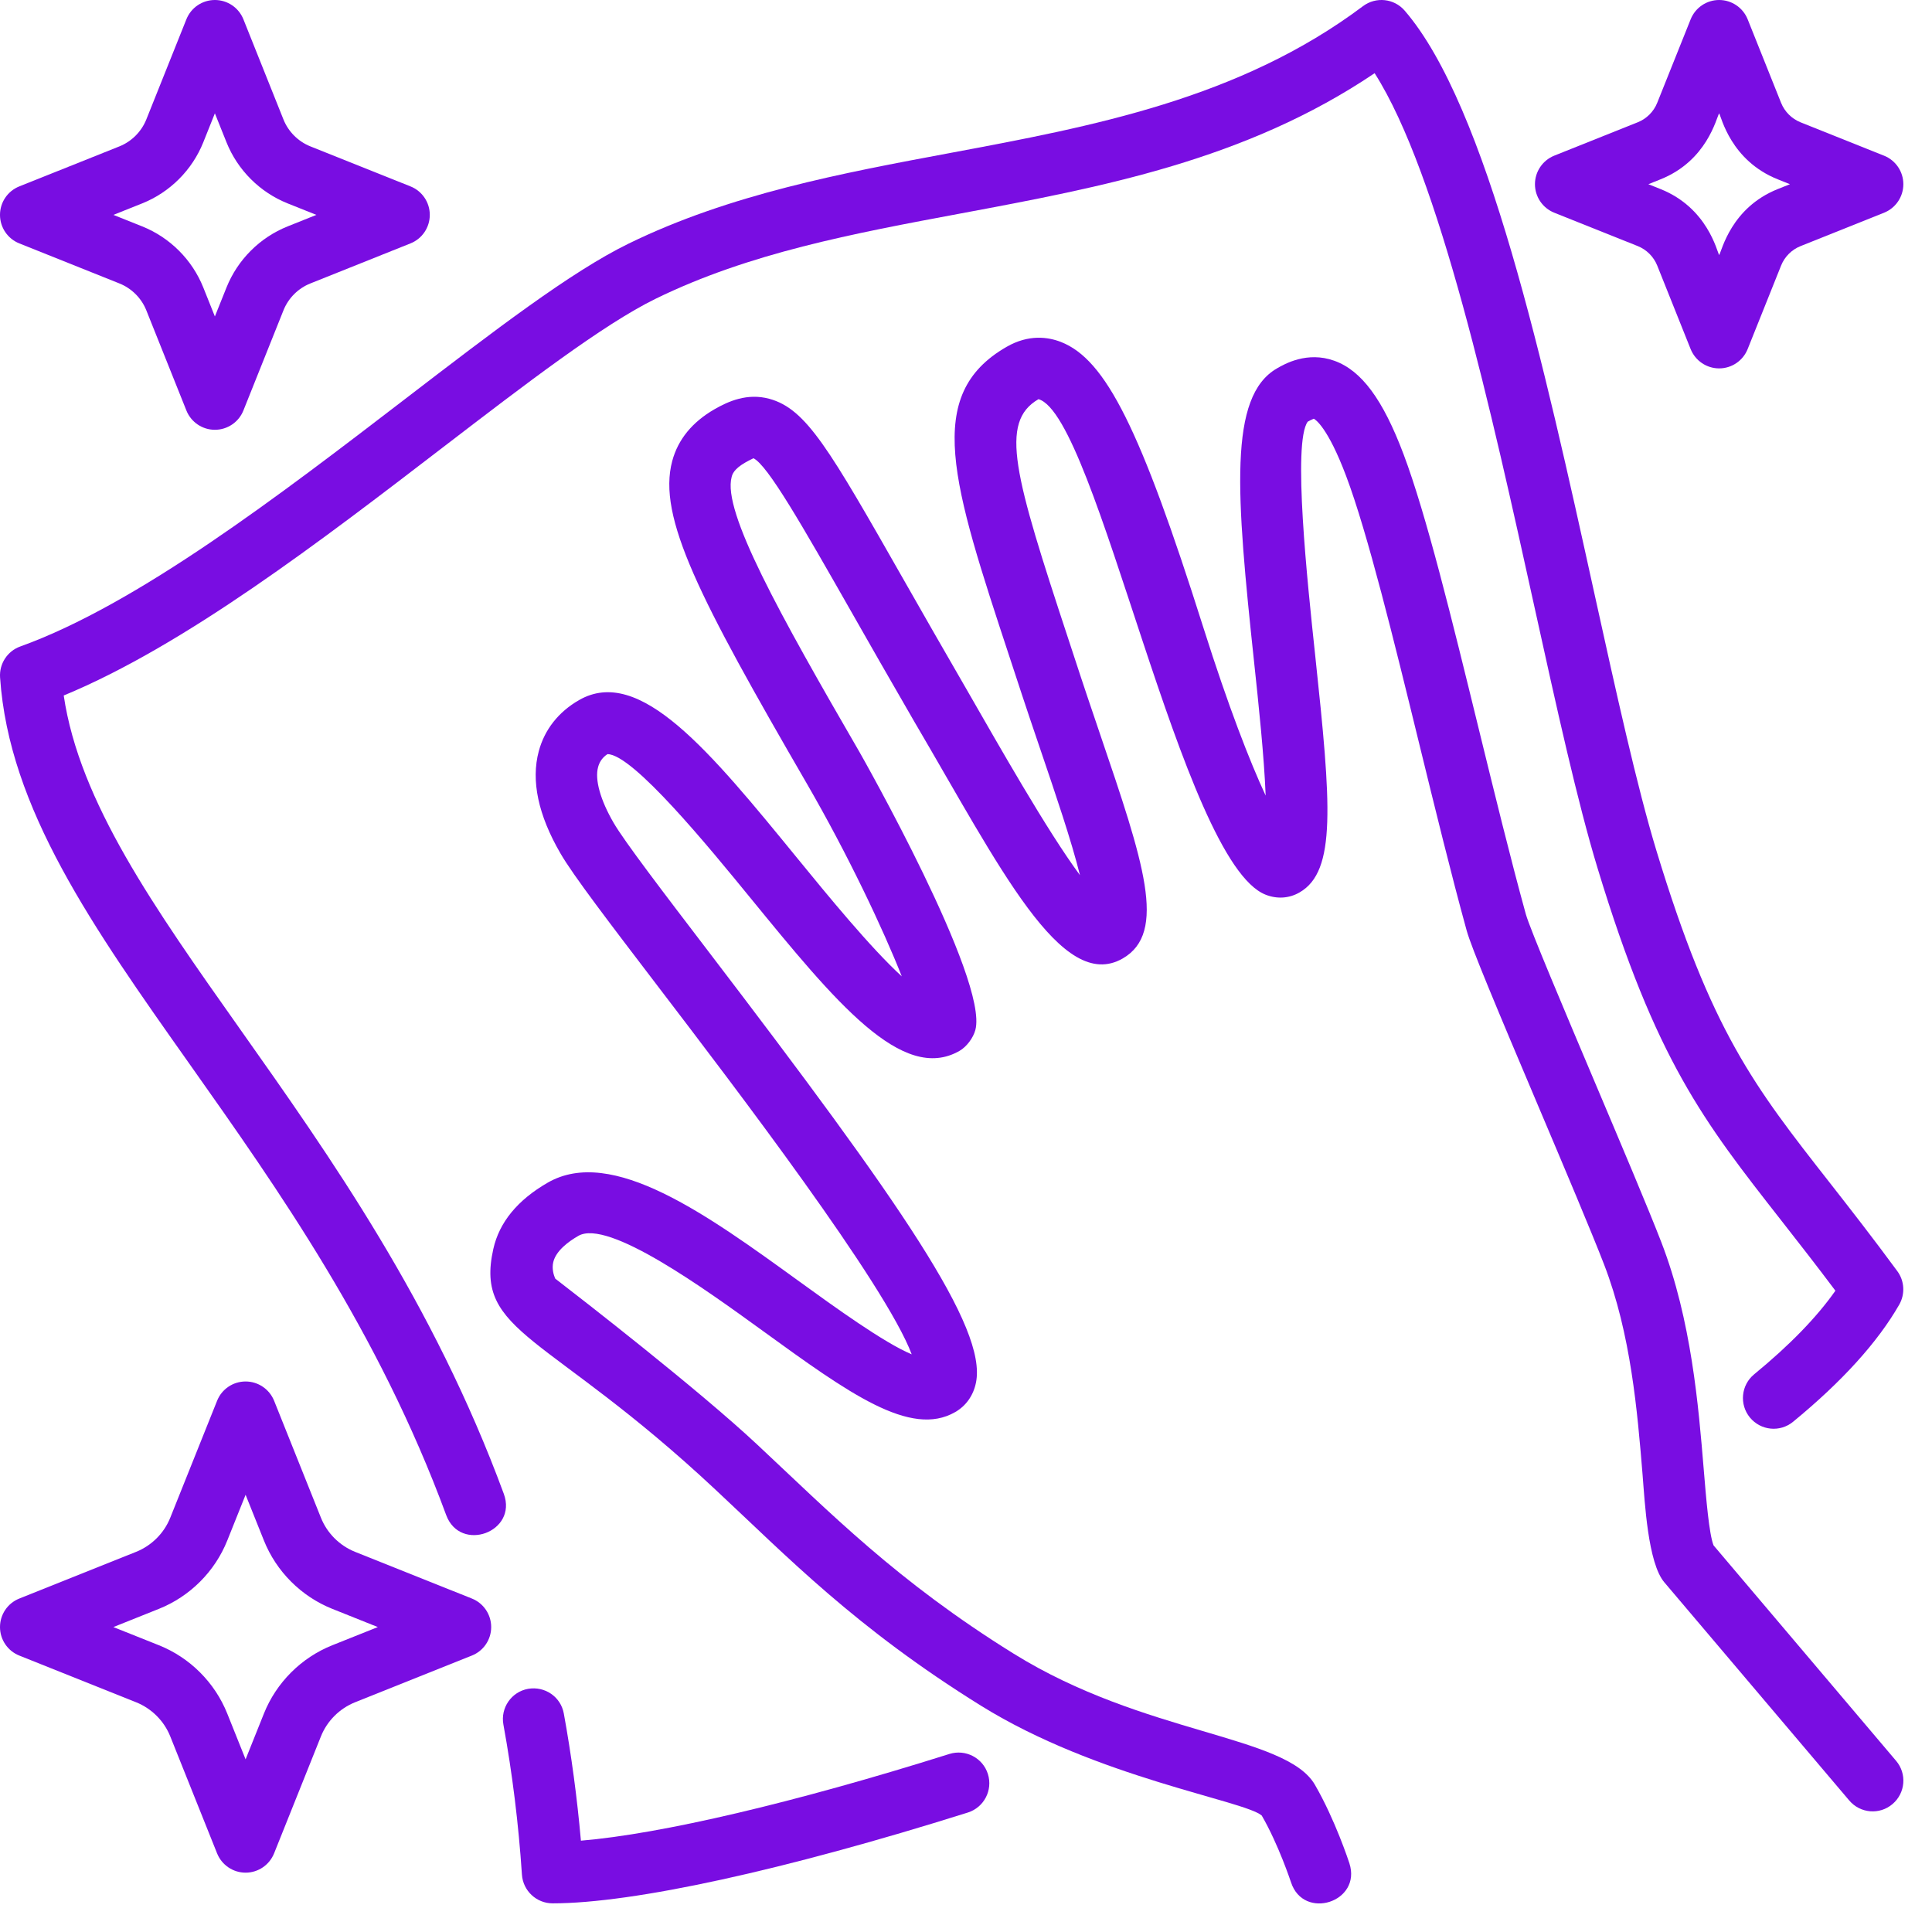 <svg width="59" height="59" viewBox="0 0 59 59" fill="none" xmlns="http://www.w3.org/2000/svg">
<path d="M52.329 47.193C52.192 46.849 52.102 45.757 52.029 44.871C51.87 42.946 51.653 40.31 50.733 37.932C50.335 36.903 49.508 34.95 48.709 33.062C47.822 30.966 46.718 28.358 46.596 27.916C46.129 26.224 45.636 24.207 45.158 22.257C44.334 18.892 43.556 15.712 42.862 13.871C42.23 12.194 41.577 11.314 40.748 11.017C39.92 10.718 39.226 11.117 38.998 11.249C37.509 12.106 37.748 15.071 38.3 20.238C38.432 21.473 38.605 23.102 38.651 24.296C38.167 23.255 37.515 21.584 36.752 19.175C34.829 13.098 33.77 10.975 32.394 10.441C32.015 10.294 31.419 10.2 30.738 10.593C28.191 12.058 29.077 14.746 30.842 20.101C31.165 21.074 31.187 21.172 31.815 23.017C32.22 24.209 32.724 25.688 32.98 26.726C31.976 25.371 30.488 22.739 29.539 21.09C28.789 19.796 28.154 18.681 27.609 17.725C25.317 13.701 24.625 12.486 23.492 12.178C22.82 11.997 22.245 12.253 21.821 12.497C21.14 12.889 20.706 13.42 20.529 14.078C20.07 15.794 21.358 18.267 24.633 23.919C25.898 26.103 26.977 28.392 27.539 29.817C26.583 28.943 25.262 27.326 24.367 26.231C21.667 22.925 19.532 20.315 17.681 21.381C17.055 21.741 16.63 22.28 16.453 22.941C16.212 23.84 16.435 24.891 17.117 26.064C17.503 26.732 18.608 28.177 20.135 30.178C22.45 33.21 27.038 39.217 27.842 41.359C26.996 41.007 25.479 39.908 24.407 39.132C21.594 37.095 18.689 34.987 16.727 36.116C15.806 36.646 15.247 37.327 15.065 38.142C14.482 40.739 16.719 40.693 21.842 45.485C24.054 47.548 26.113 49.701 29.96 52.091C33.504 54.293 37.982 54.979 38.531 55.443C39.047 56.333 39.42 57.47 39.425 57.481C39.808 58.659 41.593 58.087 41.208 56.901C41.19 56.846 40.772 55.568 40.154 54.502C39.271 52.978 34.95 52.984 30.95 50.497C27.387 48.283 25.361 46.204 23.122 44.113C21.319 42.426 17.758 39.665 16.955 39.046C16.906 38.932 16.848 38.739 16.897 38.539C16.981 38.195 17.36 37.914 17.662 37.741C18.569 37.219 21.534 39.367 23.306 40.651C25.917 42.543 27.804 43.911 29.171 43.122C29.502 42.932 29.727 42.612 29.805 42.221C30.141 40.55 27.553 36.804 21.624 29.042C20.251 27.244 19.065 25.69 18.738 25.126C18.334 24.429 18.161 23.811 18.264 23.428C18.296 23.309 18.365 23.152 18.551 23.03C19.328 23.03 21.662 25.886 22.916 27.421C25.508 30.593 27.556 33.096 29.303 32.091C29.519 31.967 29.722 31.694 29.786 31.453C30.197 29.924 26.297 23.052 26.257 22.983C23.786 18.719 22.059 15.62 22.343 14.567C22.363 14.489 22.406 14.328 22.759 14.125C22.928 14.028 23.007 14.002 23.006 13.993C23.44 14.194 24.509 16.069 25.983 18.656C26.529 19.615 27.166 20.734 27.919 22.033C30.541 26.495 32.419 30.342 34.286 29.27C35.656 28.481 34.924 26.327 33.593 22.416C32.887 20.337 33.057 20.814 32.626 19.516C30.975 14.508 30.508 12.892 31.714 12.19C33.5 12.698 36.09 26.329 38.654 27.324C39.004 27.461 39.372 27.435 39.686 27.253C40.816 26.604 40.65 24.574 40.167 20.044C39.923 17.762 39.471 13.516 39.935 12.878C40.059 12.807 40.119 12.792 40.121 12.787C40.165 12.809 40.545 13.04 41.109 14.538C41.764 16.273 42.565 19.544 43.339 22.707C43.82 24.67 44.316 26.7 44.79 28.419C44.935 28.943 45.715 30.801 46.984 33.797C47.778 35.672 48.598 37.611 48.985 38.613C49.807 40.738 50.004 43.117 50.161 45.029C50.229 45.861 50.322 47.735 50.828 48.324L56.473 54.984C56.808 55.379 57.399 55.43 57.794 55.093C58.189 54.758 58.239 54.167 57.903 53.772L52.329 47.193Z" fill="#790DE2"/>
<path d="M28.993 53.563C24.264 55.052 20.173 56.009 17.74 56.211C17.624 54.898 17.449 53.596 17.218 52.328C17.125 51.818 16.642 51.486 16.127 51.574C15.617 51.666 15.28 52.155 15.373 52.665C15.646 54.157 15.836 55.7 15.939 57.25C15.973 57.742 16.383 58.125 16.876 58.125C19.335 58.125 23.956 57.114 29.556 55.352C30.05 55.196 30.324 54.669 30.169 54.176C30.014 53.682 29.487 53.409 28.993 53.563Z" fill="#790DE2"/>
<path d="M55.885 36.128C53.552 33.15 52.268 31.509 50.584 25.977C49.989 24.019 49.359 21.16 48.692 18.134C47.155 11.152 45.412 3.24 42.897 0.325C42.576 -0.048 42.019 -0.108 41.625 0.187C37.848 3.021 33.357 3.86 29.015 4.672C25.708 5.289 22.288 5.929 19.198 7.439C17.43 8.303 15.094 10.096 12.389 12.171C8.55 15.116 4.198 18.455 0.62 19.742C0.226 19.883 -0.026 20.27 0.002 20.687C0.273 24.69 2.831 28.309 5.792 32.498C8.494 36.322 11.556 40.654 13.625 46.266C14.054 47.427 15.816 46.789 15.385 45.618C13.23 39.773 10.091 35.333 7.323 31.416C4.707 27.714 2.425 24.485 1.946 21.239C5.637 19.715 9.817 16.508 13.53 13.658C16.046 11.728 18.422 9.906 20.021 9.124C22.882 7.725 26.028 7.137 29.358 6.515C33.632 5.716 38.041 4.892 41.979 2.235C43.952 5.331 45.553 12.603 46.86 18.537C47.535 21.601 48.172 24.494 48.79 26.523C50.574 32.391 52.017 34.233 54.407 37.284C54.907 37.923 55.45 38.616 56.05 39.416C55.486 40.221 54.655 41.078 53.569 41.969C53.169 42.297 53.111 42.888 53.439 43.288C53.769 43.689 54.358 43.748 54.758 43.418C56.252 42.192 57.343 40.988 58 39.84C58.183 39.517 58.161 39.117 57.941 38.819C57.176 37.778 56.499 36.913 55.885 36.128Z" fill="#790DE2"/>
<path d="M14.411 48.817L10.844 47.391C10.37 47.201 9.989 46.821 9.8 46.347L8.371 42.777C8.227 42.421 7.883 42.188 7.5 42.188C7.117 42.188 6.772 42.421 6.63 42.776L5.2 46.347C5.011 46.821 4.63 47.201 4.156 47.391L0.59 48.817C0.233 48.959 0 49.304 0 49.688C0 50.071 0.233 50.416 0.589 50.558L4.156 51.984C4.63 52.174 5.011 52.554 5.2 53.028L6.629 56.598C6.772 56.954 7.117 57.188 7.5 57.188C7.883 57.188 8.227 56.954 8.37 56.599L9.8 53.028C9.989 52.554 10.37 52.174 10.844 51.984L14.41 50.558C14.767 50.416 15 50.071 15 49.688C15 49.304 14.767 48.959 14.411 48.817ZM10.148 50.243C9.2 50.622 8.438 51.383 8.059 52.331L7.5 53.727L6.941 52.332C6.562 51.383 5.801 50.622 4.853 50.243L3.462 49.688L4.852 49.132C5.801 48.753 6.562 47.992 6.941 47.044L7.5 45.648L8.059 47.043C8.438 47.992 9.2 48.753 10.148 49.132L11.538 49.688L10.148 50.243Z" fill="#790DE2"/>
<path d="M47.465 6.496L50.012 7.514C50.284 7.623 50.5 7.839 50.609 8.11L51.629 10.66C51.773 11.017 52.117 11.25 52.5 11.25C52.883 11.25 53.227 11.017 53.37 10.661L54.391 8.111C54.499 7.84 54.716 7.623 54.988 7.515L57.535 6.497C57.892 6.353 58.125 6.008 58.125 5.625C58.125 5.242 57.892 4.897 57.535 4.754L54.988 3.736C54.716 3.627 54.5 3.411 54.391 3.14L53.371 0.59C53.227 0.233 52.883 0 52.5 0C52.117 0 51.773 0.233 51.63 0.589L50.609 3.139C50.501 3.41 50.284 3.627 50.012 3.735L47.465 4.753C47.108 4.897 46.875 5.242 46.875 5.625C46.875 6.008 47.108 6.353 47.465 6.496ZM50.708 5.477C52.134 4.907 52.412 3.605 52.5 3.461C52.569 3.576 52.854 4.903 54.292 5.477L54.662 5.625L54.292 5.773C52.865 6.343 52.587 7.645 52.5 7.789C52.431 7.674 52.146 6.347 50.708 5.773L50.338 5.625L50.708 5.477Z" fill="#790DE2"/>
<path d="M0.59 7.433L3.647 8.656C4.019 8.805 4.319 9.104 4.468 9.476L5.692 12.536C5.835 12.892 6.179 13.125 6.562 13.125C6.946 13.125 7.29 12.892 7.433 12.536L8.657 9.476C8.806 9.103 9.106 8.804 9.478 8.656L12.535 7.433C12.892 7.291 13.125 6.946 13.125 6.562C13.125 6.179 12.892 5.834 12.535 5.692L9.478 4.47C9.106 4.321 8.806 4.022 8.657 3.65L7.433 0.589C7.29 0.233 6.946 0 6.562 0C6.179 0 5.835 0.233 5.692 0.589L4.468 3.649C4.318 4.022 4.019 4.321 3.647 4.47L0.59 5.692C0.233 5.834 0 6.179 0 6.562C0 6.946 0.233 7.291 0.59 7.433ZM4.343 6.211C5.189 5.872 5.869 5.193 6.208 4.346L6.562 3.461L6.917 4.346C7.256 5.193 7.936 5.872 8.783 6.211L9.662 6.562L8.783 6.914C7.936 7.253 7.256 7.932 6.917 8.779L6.562 9.664L6.208 8.779C5.869 7.932 5.189 7.253 4.343 6.914L3.463 6.562L4.343 6.211Z" fill="#790DE2"/>
</svg>
